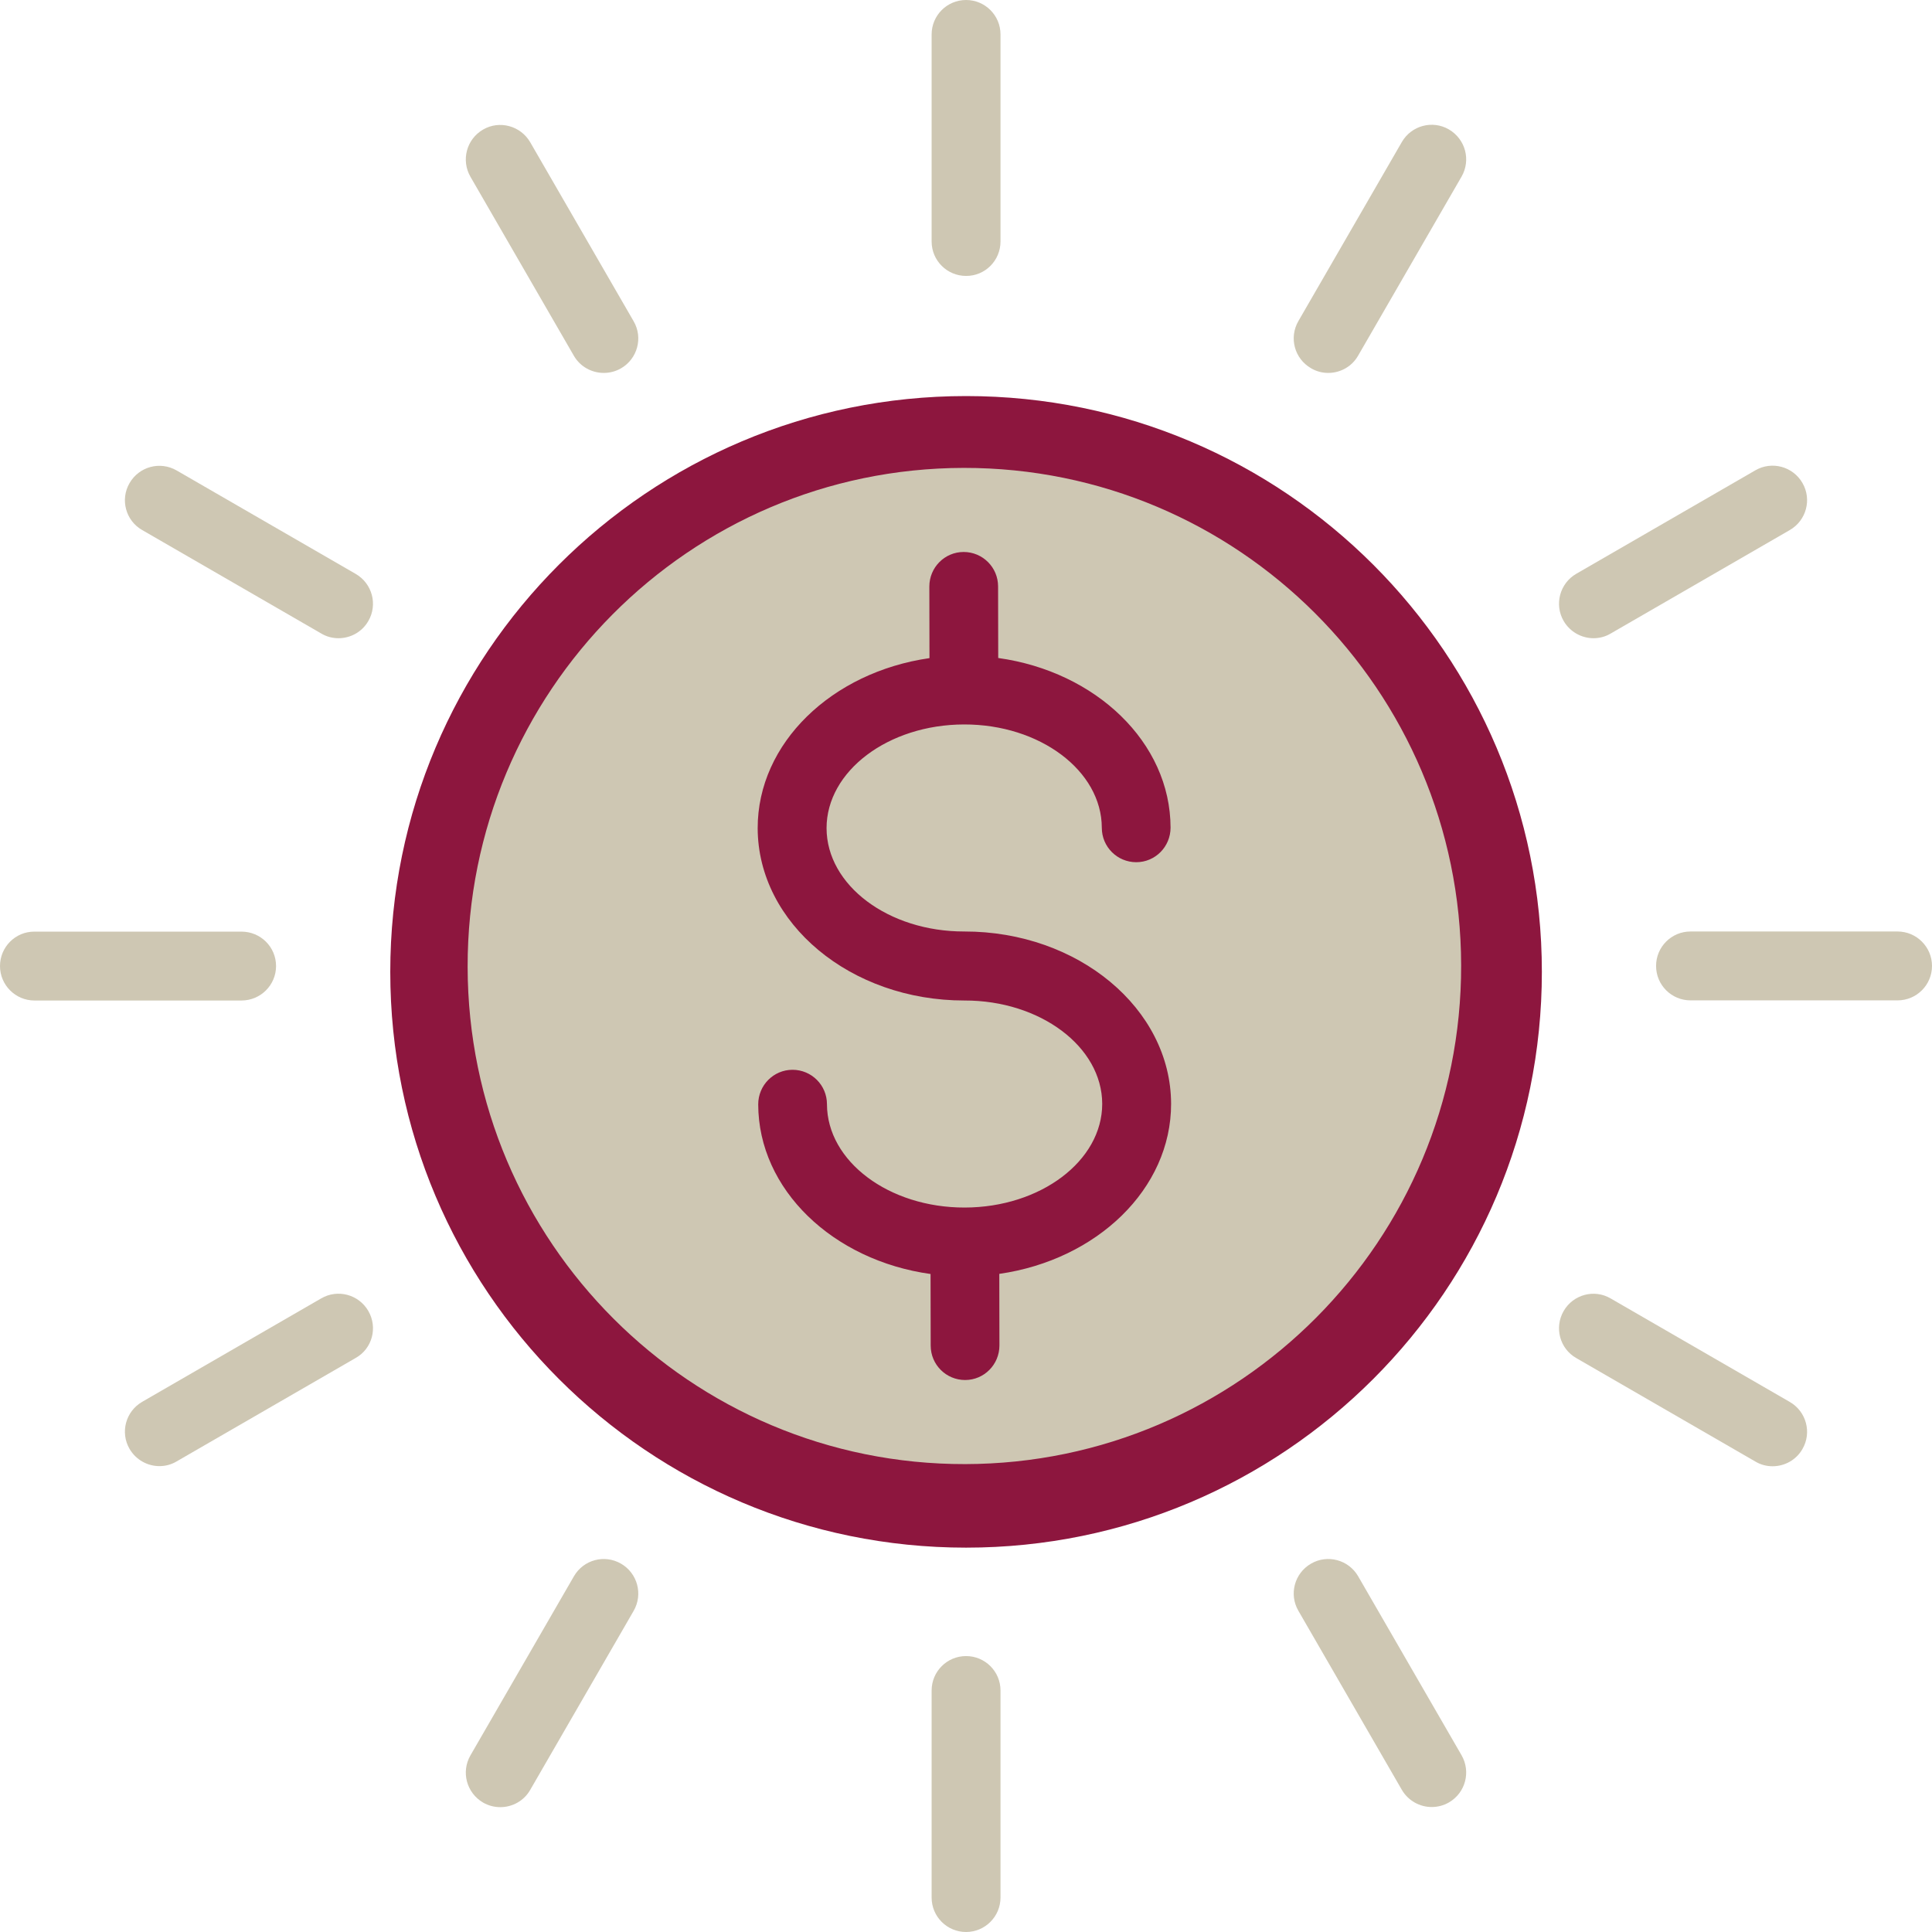 <?xml version="1.0" encoding="utf-8"?>
<!-- Generator: Adobe Illustrator 23.0.2, SVG Export Plug-In . SVG Version: 6.00 Build 0)  -->
<svg version="1.1" id="Layer_1" xmlns="http://www.w3.org/2000/svg" xmlns:xlink="http://www.w3.org/1999/xlink" x="0px" y="0px"
	 viewBox="0 0 143.61 143.61" style="enable-background:new 0 0 143.61 143.61;" xml:space="preserve">
<style type="text/css">
	.st0{fill:#8D163E;}
	.st1{fill:#CEC7B3;}
</style>
<g>
	<path class="st0" d="M114.61,72.24c0,23.64-19.16,42.8-42.8,42.8c-23.64,0-42.8-19.16-42.8-42.8c0-23.64,19.16-42.8,42.8-42.8
		C95.45,29.44,114.61,48.6,114.61,72.24"/>
	<path class="st1" d="M108.61,71.74c-0.04-20.45-16.59-36.99-36.99-36.96c-20.39,0.04-36.89,16.64-36.86,37.09
		c0.03,20.45,16.59,37,36.99,36.96C92.14,108.79,108.65,92.19,108.61,71.74 M71.68,69.24c8.46-0.01,15.35,5.73,15.37,12.8
		c0.01,6.34-5.52,11.61-12.77,12.65l0.01,5.32c0,1.42-1.14,2.57-2.55,2.57c-1.41,0-2.56-1.14-2.56-2.56l-0.01-5.32
		c-7.25-1.01-12.8-6.27-12.81-12.61c0-1.42,1.14-2.57,2.55-2.57c1.41,0,2.56,1.14,2.56,2.56c0.01,4.24,4.6,7.69,10.24,7.68
		c5.64-0.01,10.22-3.47,10.22-7.71c-0.01-4.24-4.6-7.69-10.24-7.68c-8.46,0.01-15.35-5.73-15.37-12.8
		c-0.01-6.34,5.52-11.61,12.77-12.65l-0.01-5.32c0-1.42,1.14-2.57,2.55-2.57c1.41,0,2.56,1.14,2.56,2.56l0.01,5.32
		c7.25,1.01,12.8,6.27,12.81,12.61c0,1.42-1.14,2.57-2.55,2.57c-1.41,0-2.56-1.14-2.56-2.56c-0.01-4.24-4.6-7.69-10.24-7.68
		c-5.64,0.01-10.22,3.47-10.22,7.71C61.45,65.81,66.04,69.25,71.68,69.24"/>
	<path class="st1" d="M74.37,17.95V2.56c0-1.42-1.15-2.56-2.56-2.56c-1.42,0-2.56,1.15-2.56,2.56v15.39c0,1.42,1.15,2.56,2.56,2.56
		C73.22,20.52,74.37,19.37,74.37,17.95"/>
	<path class="st1" d="M74.37,141.05v-15.39c0-1.42-1.15-2.56-2.56-2.56c-1.42,0-2.56,1.15-2.56,2.56v15.39
		c0,1.42,1.15,2.56,2.56,2.56C73.22,143.61,74.37,142.46,74.37,141.05"/>
	<path class="st1" d="M44.88,27.72c0.44,0,0.88-0.11,1.28-0.34c1.23-0.71,1.65-2.28,0.94-3.5l-7.69-13.31
		c-0.71-1.22-2.28-1.65-3.5-0.94c-1.23,0.71-1.65,2.28-0.94,3.51l7.69,13.31C43.13,27.26,43.99,27.72,44.88,27.72"/>
	<path class="st1" d="M97.45,116.23c-1.23,0.71-1.65,2.28-0.94,3.5l7.69,13.31c0.48,0.82,1.34,1.28,2.22,1.28
		c0.44,0,0.88-0.11,1.28-0.34c1.23-0.71,1.65-2.28,0.94-3.51l-7.69-13.31C100.24,115.94,98.67,115.52,97.45,116.23"/>
	<path class="st1" d="M10.57,39.4l13.31,7.69c0.4,0.24,0.84,0.35,1.28,0.35c0.89,0,1.75-0.46,2.22-1.28
		c0.71-1.22,0.29-2.79-0.94-3.5l-13.31-7.69c-1.23-0.71-2.79-0.29-3.5,0.94C8.92,37.13,9.34,38.7,10.57,39.4"/>
	<path class="st1" d="M116.23,97.45c-0.71,1.23-0.29,2.8,0.94,3.5l13.31,7.69c0.4,0.24,0.84,0.35,1.28,0.35
		c0.89,0,1.75-0.46,2.22-1.28c0.71-1.22,0.29-2.79-0.94-3.5l-13.31-7.69C118.51,95.8,116.94,96.22,116.23,97.45"/>
	<path class="st1" d="M2.56,74.37h15.39c1.42,0,2.57-1.15,2.57-2.56c0-1.42-1.15-2.56-2.57-2.56H2.56C1.15,69.24,0,70.39,0,71.81
		C0,73.22,1.15,74.37,2.56,74.37"/>
	<path class="st1" d="M141.05,69.24h-15.39c-1.42,0-2.56,1.15-2.56,2.56c0,1.42,1.15,2.56,2.56,2.56h15.39
		c1.42,0,2.56-1.15,2.56-2.56C143.61,70.39,142.46,69.24,141.05,69.24"/>
	<path class="st1" d="M27.38,97.45c-0.71-1.23-2.28-1.65-3.5-0.94l-13.31,7.69c-1.23,0.71-1.65,2.28-0.94,3.5
		c0.48,0.82,1.34,1.28,2.22,1.28c0.44,0,0.88-0.11,1.28-0.35l13.31-7.69C27.67,100.25,28.09,98.68,27.38,97.45"/>
	<path class="st1" d="M116.23,46.16c0.48,0.82,1.34,1.28,2.22,1.28c0.44,0,0.88-0.11,1.28-0.35l13.31-7.69
		c1.23-0.71,1.65-2.28,0.94-3.5c-0.71-1.23-2.28-1.65-3.5-0.94l-13.31,7.69C115.94,43.36,115.52,44.94,116.23,46.16"/>
	<path class="st1" d="M46.16,116.23c-1.23-0.71-2.79-0.29-3.5,0.94l-7.69,13.31c-0.71,1.23-0.29,2.79,0.94,3.51
		c0.4,0.23,0.84,0.34,1.28,0.34c0.89,0,1.75-0.46,2.22-1.28l7.69-13.31C47.81,118.51,47.39,116.94,46.16,116.23"/>
	<path class="st1" d="M98.73,27.72c0.89,0,1.75-0.46,2.22-1.28l7.69-13.31c0.71-1.23,0.29-2.79-0.94-3.51
		c-1.22-0.71-2.79-0.29-3.5,0.94l-7.69,13.31c-0.71,1.23-0.29,2.79,0.94,3.5C97.85,27.61,98.29,27.72,98.73,27.72"/>
</g>
</svg>
